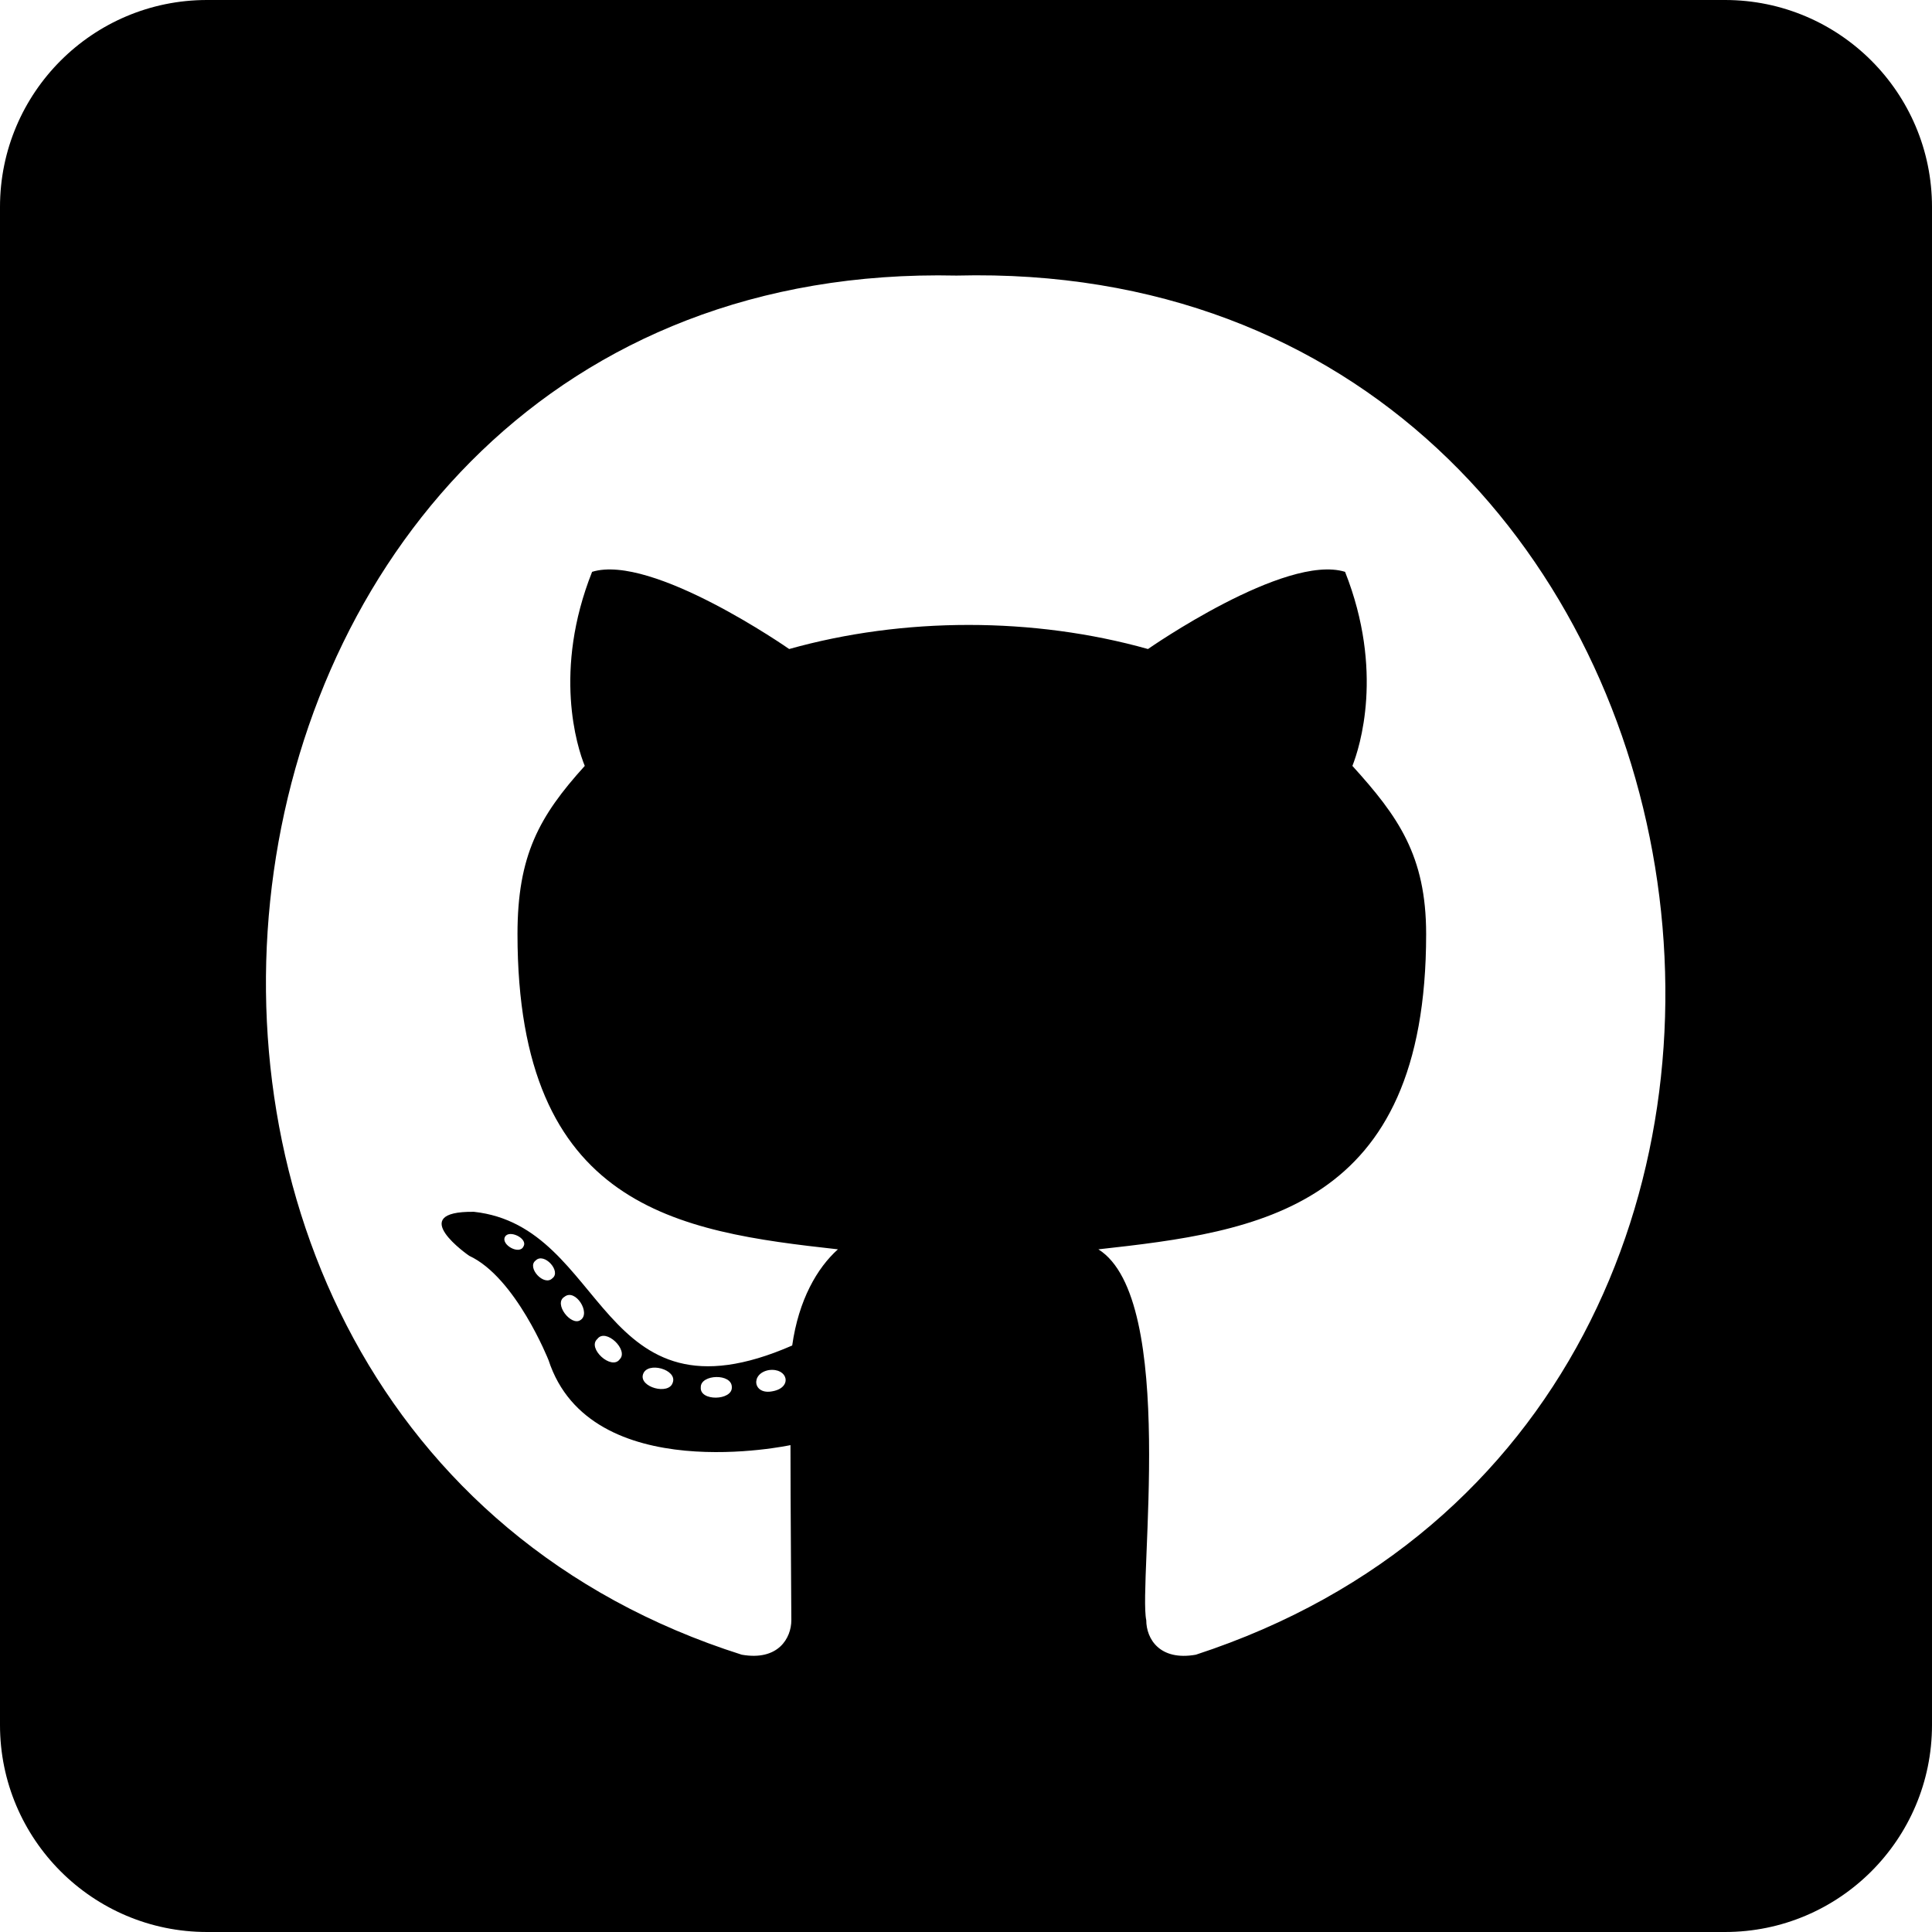 <?xml version="1.0" encoding="UTF-8"?>
<svg id="Layer_2" data-name="Layer 2" xmlns="http://www.w3.org/2000/svg" viewBox="0 0 448 448">
  <defs>
    <style>
      .cls-1 {
        stroke-width: 0px;
      }
    </style>
  </defs>
  <g id="Layer_1-2" data-name="Layer 1">
    <path class="cls-1" d="m400,0H48C21.5,0,0,21.5,0,48v352c0,26.5,21.5,48,48,48h352c26.5,0,48-21.5,48-48V48c0-26.5-21.5-48-48-48Zm-122.7,383.7c-8.4,1.5-11.5-3.7-11.5-8-1.88-8.77,7.28-74.46-11.1-86,37-4.1,76-9.2,76-73.1,0-18.2-6.5-27.3-17.1-39,1.7-4.3,7.4-22-1.7-45-13.9-4.3-45.7,17.9-45.7,17.9-26.51-7.45-56.69-7.45-83.2,0,0,0-31.8-22.2-45.7-17.9-9.1,22.9-3.5,40.6-1.7,45-10.6,11.7-15.6,20.8-15.6,39,0,63.6,37.3,69,74.3,73.1-4.8,4.3-9.1,11.7-10.6,22.3-45.32,19.8-42.66-27.6-73.8-31-16.2-.2-1.1,10.2-1.1,10.2,10.8,5,18.4,24.2,18.4,24.2,9.7,29.7,56.1,19.7,56.1,19.7,0,13.9.2,36.5.2,40.6s-3,9.5-11.5,8C2.25,329.82,35.78,59.79,221.81,63.9c186.5-4.72,226.94,263.75,55.49,319.8Zm-98.1-61.1c-4.62.98-5.26-4.12-.9-4.9,4.41-.57,5.52,4.03.9,4.9h0Zm-9.5-.9c.11,3.08-7.49,3.3-7.2,0-.09-3.05,7.27-3.32,7.2,0Zm-13.7-1.1c-.89,2.98-7.83,1.08-6.9-1.9.96-3.12,8.03-1.13,6.9,1.9Zm-12.3-5.4c-1.89,2.63-7.61-2.56-5.2-4.7,1.94-2.67,7.35,2.57,5.2,4.7Zm-9.1-9.1c-2.14,1.53-6.35-3.85-3.7-5.4,2.51-2.02,6.19,3.81,3.7,5.4Zm-6.5-9.7c-1.95,2-6.02-2.51-3.9-4.1,1.95-2,6.02,2.51,3.9,4.1Zm-6.7-7.4c-.91,2.11-5.31-.38-4.3-2.2.93-1.75,5.35.37,4.3,2.2Z"/>
  </g>
</svg>